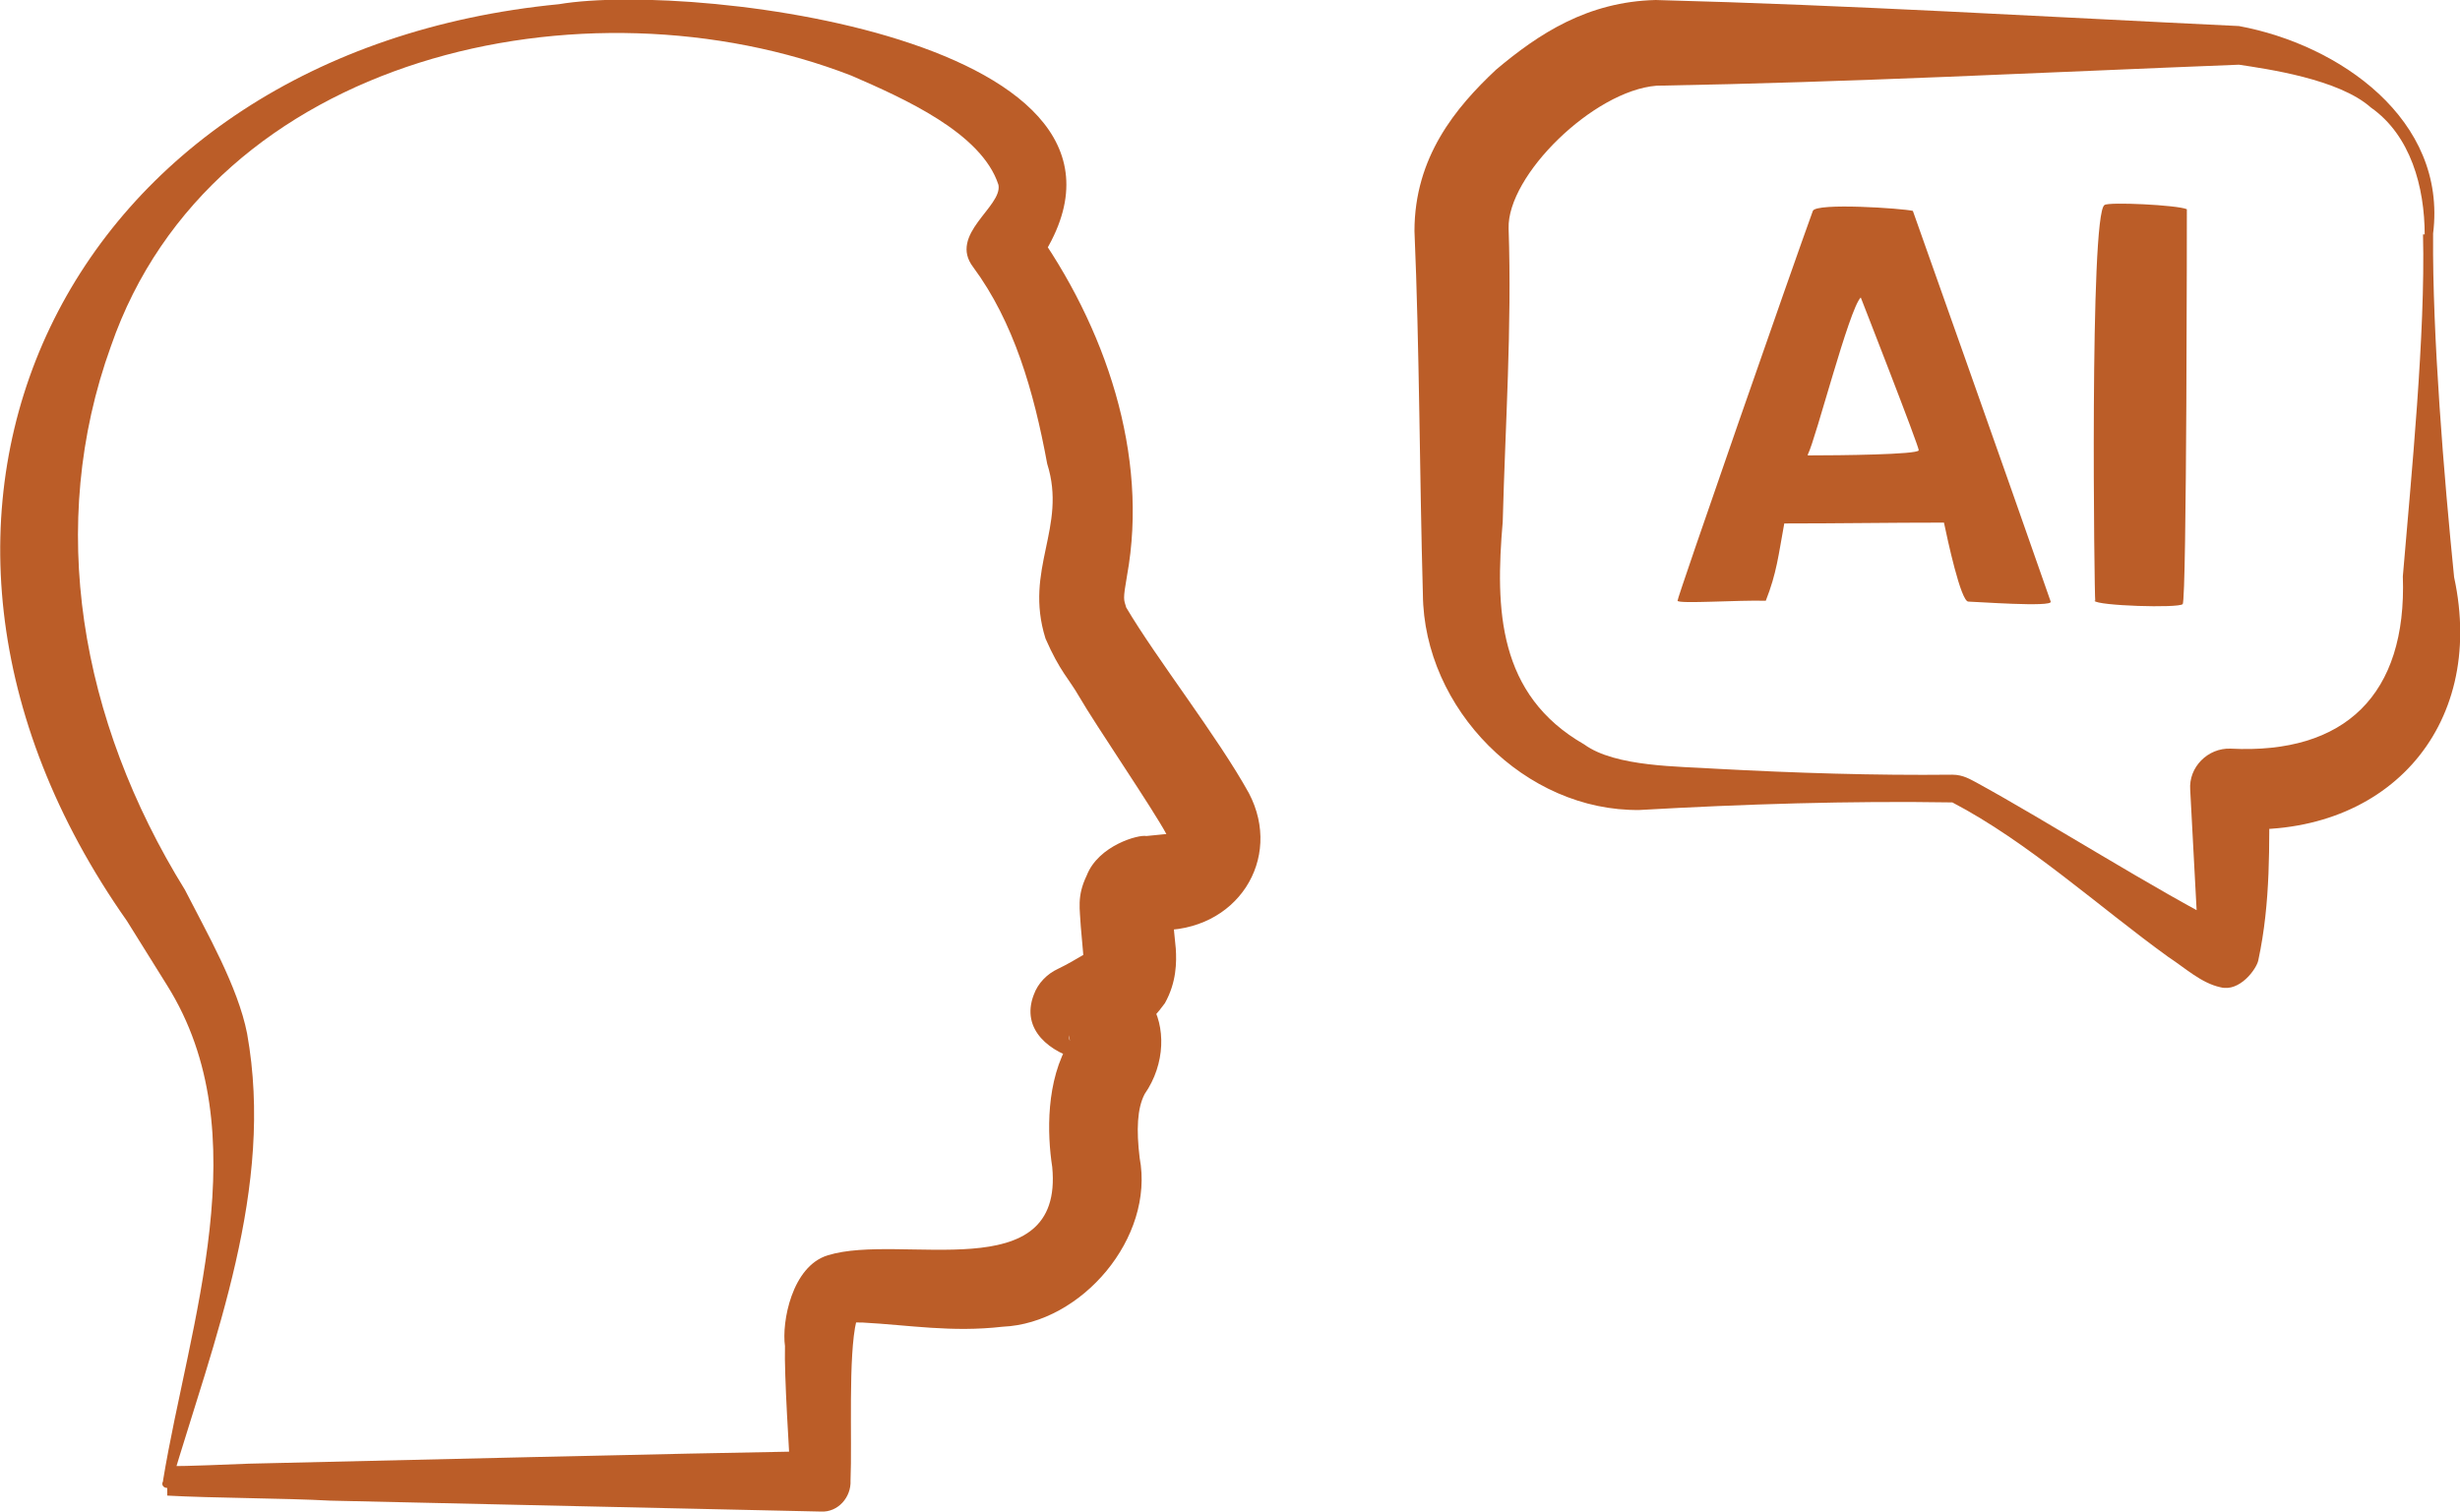 <?xml version="1.0" encoding="UTF-8"?>
<svg id="Layer_1" xmlns="http://www.w3.org/2000/svg" viewBox="0 0 29.27 18">
  <defs>
    <style>
      .cls-1 {
        fill: #bb5d28;
      }
    </style>
  </defs>
  <path class="cls-1" d="M1.94,17.62c.31-1.88,1.15-4.13.05-5.89l-.48-.77C-1.91,6.1.78.62,6.65.05c1.66-.28,7.64.47,5.63,3.18v-.56c.88,1.22,1.39,2.75,1.13,4.18-.05.29-.04.28-.01.38.36.61,1.09,1.54,1.46,2.21.41.78-.14,1.66-1.09,1.63-.13.02.1,0,.15-.16.03-.05.02-.12.03-.09,0,.09.03.37.04.47.01.16.01.4-.13.65-.35.48-.61.46-.78.58l-.03-.99c.23.09.47.15.64.4.18.28.18.73-.07,1.09-.09.17-.1.43-.06.76.18.95-.69,1.97-1.63,2.01-.61.07-1.11-.02-1.67-.05-.13,0-.07,0-.07-.02-.1.41-.05,1.43-.07,1.9.01.2-.15.38-.35.37-1.28-.03-4.6-.1-5.84-.13-.55-.03-1.4-.03-1.94-.06h0s0,.12,0-.12v-.11c0-.24,0-.07,0-.12.27,0,.7-.02.97-.03,1.75-.04,5.02-.12,6.8-.15l-.35.37c-.02-.37-.08-1.26-.07-1.62-.04-.28.08-.95.51-1.08.87-.27,2.81.41,2.67-1.05-.06-.39-.08-1.03.21-1.5l.05-.08s-.03.04-.03.07c-.03.15-.01.02-.03-.06,0,.03,0,.06.02.09.04.17.18.23.13.21-.37-.09-.73-.36-.57-.78.05-.14.16-.25.29-.31.21-.1.42-.25.32-.16-.03.05-.01.06-.02,0l-.03-.34c-.01-.21-.05-.36.07-.61.14-.36.62-.49.71-.47l.3-.03-.02.02s0,.1-.04-.01c-.16-.3-.85-1.31-1.04-1.64-.12-.21-.23-.3-.4-.69-.26-.83.26-1.32.02-2.08-.16-.87-.4-1.69-.88-2.34-.3-.39.35-.72.3-.98-.2-.62-1.13-1.03-1.75-1.3C6.96-.33,2.52.65,1.32,4.12c-.77,2.13-.37,4.45.88,6.47.26.51.63,1.15.74,1.71.33,1.84-.39,3.63-.91,5.38-.02.06-.13.02-.09-.05h0Z"/>
  <g>
    <path class="cls-1" d="M28.95,2.8c-.01,1.18.13,2.88.25,4.07.39,1.8-.83,3.14-2.68,2.99l.48-.49c0,.69.02,1.36-.13,2.06-.02.1-.22.38-.45.32-.23-.05-.42-.23-.62-.36-.83-.6-1.67-1.37-2.57-1.84-1.22-.02-2.49.02-3.72.09-1.36.02-2.57-1.2-2.58-2.57-.04-1.43-.04-2.91-.1-4.32,0-.88.49-1.47.97-1.92.51-.43,1.09-.81,1.9-.83,2.31.06,4.63.2,6.94.31,1.19.22,2.48,1.11,2.31,2.47h0s0,.02,0,.02ZM28.85,2.8c0-.58-.17-1.19-.64-1.52-.38-.34-1.24-.46-1.57-.51-2.31.09-4.62.21-6.93.25-.75.06-1.78,1.07-1.76,1.7.04,1.18-.04,2.34-.07,3.49-.09,1.04-.06,2.06.97,2.65.37.27,1.13.26,1.58.29.93.05,1.87.08,2.8.07.13,0,.22.06.28.09.86.47,2.13,1.28,3,1.72.02.01.06.02.05.02-.09-.04-.24,0-.33.08-.1.12-.07.11-.08.11v-.15l-.09-1.69c-.02-.27.21-.5.48-.49,1.36.07,2.1-.64,2.05-2.05.1-1.19.27-2.89.24-4.07h.02Z"/>
    <g>
      <path class="cls-1" d="M22.76,2.51c-.12-.03-1.15-.1-1.19,0-.23.63-1.62,4.62-1.61,4.64.01.04.73-.01,1.05,0,.13-.33.15-.54.22-.92.66,0,1.24-.01,1.9-.01.04.19.2.94.29.94.07,0,1.01.07.98,0-.48-1.38-1.64-4.65-1.64-4.65ZM21.51,5.41c.1-.2.49-1.73.63-1.87,0,0,.7,1.79.69,1.82-.02.05-.93.06-1.32.06h0Z"/>
      <path class="cls-1" d="M24.92,7.15c.03.06,1,.09,1.05.04.05-.04.05-4.7.05-4.7-.11-.05-.93-.09-.98-.05-.18.11-.12,4.69-.11,4.71h0Z"/>
    </g>
  </g>
</svg>